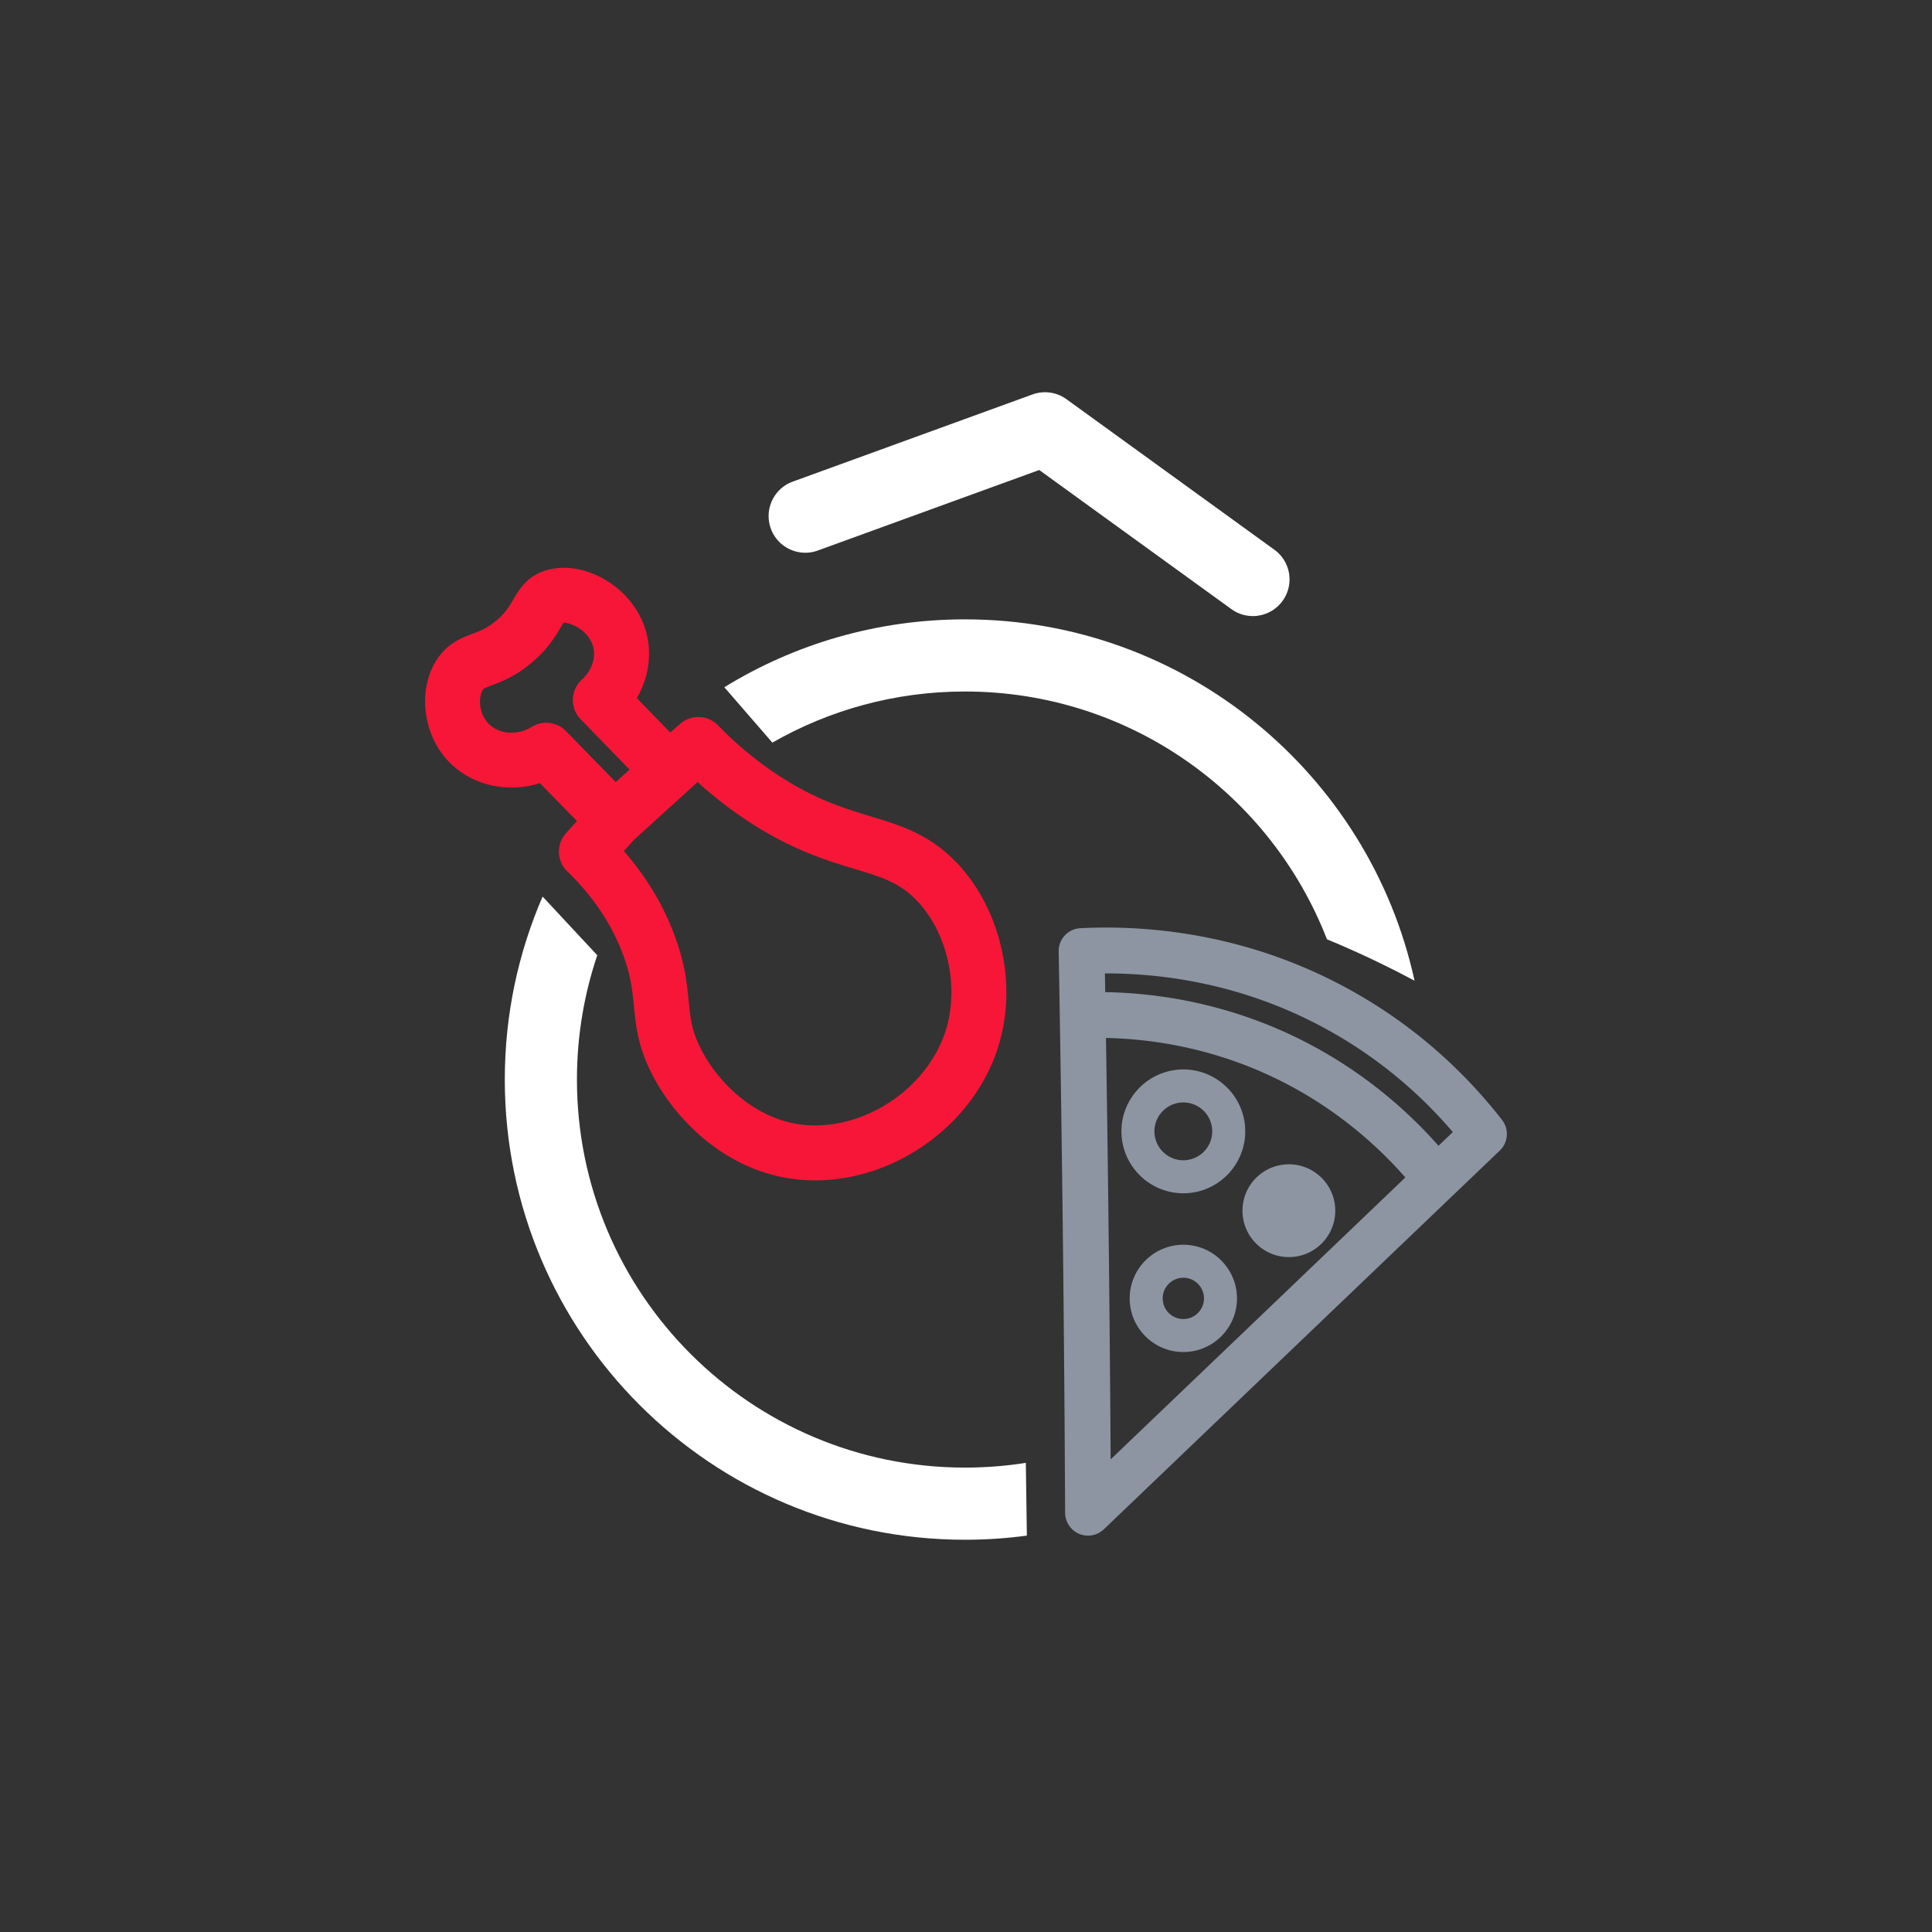 <?xml version="1.0" encoding="UTF-8"?>
<svg data-bbox="440.073 406.055 1119.828 1187.885" viewBox="0 0 2000 2000" xmlns="http://www.w3.org/2000/svg" data-type="color">
    <rect x="0" y="0" width="2000" height="2000" fill="#333333" stroke="none"/>
    <g>
        <path d="M1061.94 1514.34c-20.51 3.24-41.54 4.91-62.96 4.91-221.86 0-401.73-179.85-401.73-401.71 0-45.01 7.4-88.27 21.04-128.67-18.86-20.25-37.72-40.49-56.58-60.74-25.18 58.05-39.15 122.11-39.15 189.41 0 263.11 213.3 476.4 476.42 476.4 21.71 0 43.07-1.46 64.02-4.29-.34-25.1-.7-50.21-1.06-75.31m-62.96-873.19c-91.33 0-176.66 25.69-249.15 70.27 16.57 19.11 33.13 38.24 49.72 57.34 58.77-33.68 126.85-52.92 199.43-52.92 170.67 0 316.45 106.41 374.67 256.51 4.16 1.71 8.35 3.47 12.54 5.28 27.8 11.94 53.83 24.57 78.16 37.59-46.81-213.93-237.38-374.06-465.37-374.06Z" fill="#ffffff" data-color="1"/>
        <path d="M1296.92 637.74c-7.71 0-15.5-2.34-22.22-7.21l-198.88-143.98-229.21 83.35c-19.7 7.16-41.47-3-48.64-22.7-7.16-19.7 3-41.47 22.7-48.63l248.13-90.23a37.95 37.95 0 0 1 35.23 4.93l215.18 155.78c16.98 12.29 20.78 36.02 8.49 53-7.42 10.25-19.01 15.7-30.77 15.7Z" fill="#ffffff" data-color="1"/>
        <path d="M987.48 890.13c-27.4-27.23-56.02-35.92-86.34-45.1-27.25-8.27-58.14-17.65-97.17-43.57-5.31-3.53-10.53-7.19-15.65-11.01-3.59-2.66-7.13-5.41-10.63-8.22a367 367 0 0 1-34.35-31.31c-10.53-10.87-27.72-11.61-39.15-1.67l-10.38 9.03-3.51-3.62-17.97-18.48-13.11-13.49c11.9-20.42 15.77-44.31 10.08-66.85-5.83-23.06-21.67-43.51-43.49-56.09-19.58-11.29-41.27-14.8-59.49-9.62-20.53 5.84-28.84 20.04-34.92 30.4-4.21 7.15-8.18 13.93-17.7 21.95h-.02c-9.49 7.99-16.62 10.66-24.86 13.76-11.23 4.21-26.62 9.98-37.8 28.46-18.03 29.81-13.36 73.15 10.85 100.82 23.61 26.95 62.37 36.19 97.06 25.2l20.1 20.59 18.2 18.63-11.37 12.66c-7.04 7.84-8.94 18.54-5.83 27.91 1.39 4.27 3.81 8.25 7.25 11.58 17.61 16.98 32.07 35.45 43.25 55.14 5.35 9.45 9.92 19.18 13.74 29.18.17.4.32.82.47 1.21 8.37 22.3 9.87 37.7 11.48 54 1.82 18.52 3.7 37.67 14.99 62.6 20.61 45.48 70.67 102.98 143.97 115.31 9.58 1.61 19.24 2.39 28.86 2.39 82.41 0 163.49-57.08 189.11-137.67 21.16-66.55 2.39-146.38-45.67-194.14Zm-368.56-99.47-33.07-33.89c-9.3-9.51-23.95-11.33-35.28-4.36-15.58 9.56-35.28 7.69-45.86-4.4-8.86-10.13-9.73-25.96-4.97-33.83.8-1.31.95-1.57 9.07-4.63 9.77-3.66 24.55-9.2 41.54-23.51 17.04-14.35 24.93-27.82 30.17-36.72.85-1.48 1.94-3.3 2.75-4.59 2.69-.08 7.95.78 14.1 4.35 8.56 4.93 14.67 12.49 16.74 20.7 2.9 11.5-1.67 24.52-11.94 33.98a28.48 28.48 0 0 0-9.17 20.13 28.45 28.45 0 0 0 8.05 20.63l31.42 32.32 16.76 17.25 2.49 2.56-14.31 12.96-1.02-1.04-17.46-17.89Zm359.99 276.35c-20.02 62.96-90.66 107.12-154.27 96.4-47.95-8.08-85.56-47.34-101.56-82.68-7.42-16.36-8.58-28.24-10.21-44.67-1.71-17.44-3.83-39.13-14.82-68.43-4.31-11.5-9.41-22.69-15.29-33.59-6.32-11.69-13.53-23.02-21.61-33.95-4.8-6.49-9.92-12.87-15.35-19.07l10.63-11.82 65.71-59.62c3.09 2.81 6.21 5.56 9.37 8.24 7.5 6.47 15.2 12.62 23.11 18.46 5.84 4.36 11.8 8.56 17.86 12.58 46.02 30.55 82.7 41.69 112.16 50.63 27.32 8.27 45.37 13.76 62.71 30.99 33.02 32.81 46.28 90.23 31.56 136.53" fill="#f71637" data-color="2"/>
        <path d="M1554.89 1159.29c-24.23-31.01-51.4-58.8-81.29-83.19-24.1-19.66-49.96-37.08-77.46-52.18-2.47-1.35-4.91-2.68-7.38-3.98-42.11-22.22-83.68-36.7-122.66-45.81-56.85-13.32-108.2-15.24-147.65-13.26-12.79.65-22.77 11.33-22.52 24.12.44 23.76.84 47.51 1.23 71.25 1.78 108.05 3.19 217.02 4.16 325.69.38 41.37.7 82.69.95 123.93.13 20.09.25 40.17.34 60.21.02 5.71 2.11 11.08 5.69 15.26a23.5 23.5 0 0 0 8.75 6.47c3 1.25 6.15 1.88 9.26 1.88 6 0 11.9-2.28 16.41-6.58l18.14-17.36 278.65-266.55 113.07-108.14c8.8-8.42 9.79-22.14 2.3-31.75Zm-213.04 167.69-148.88 142.41-43.23 41.35c-.04-6.89-.09-13.78-.13-20.66-.49-74-1.18-148.33-2.05-222.6-.74-64.46-1.63-128.88-2.66-192.98 25.88.51 51.8 3.42 77.15 8.61 27.04 5.54 53.47 13.66 78.71 24.29 38.37 16.17 70.59 36.47 97.15 57.46a430.4 430.4 0 0 1 56.91 54.04l-112.98 108.08Zm147.29-140.89a474 474 0 0 0-16.45-17.67 473.4 473.4 0 0 0-72.11-60.44 465.4 465.4 0 0 0-81.4-44.31c-25.41-10.72-51.96-19.13-79.07-25.22-31.46-7.02-63.74-10.87-96-11.4-.11-6.47-.21-12.92-.32-19.39h1.14c29.89 0 65.07 2.75 103.17 11.04 39.51 8.58 82.13 23.13 125.22 46.79 8.75 4.8 17.32 9.87 25.71 15.2 27.29 17.32 52.6 37.4 75.79 60.04 10.13 9.91 19.85 20.3 29.15 31.18l-14.82 14.17Z" fill="#8d95a2" data-color="3"/>
        <path d="M1224.98 1288.55c-30.63 0-55.54 24.91-55.54 55.54s24.92 55.54 55.54 55.54 55.54-24.91 55.54-55.54-24.91-55.54-55.54-55.54m0 76.93c-11.78 0-21.39-9.6-21.39-21.39s9.6-21.39 21.39-21.39 21.39 9.58 21.39 21.39-9.6 21.39-21.39 21.39" fill="#8d95a2" data-color="3"/>
        <path d="M1224.98 1107.07c-4.5 0-8.9.47-13.15 1.37-29.07 6.07-50.95 31.9-50.95 62.73 0 13.3 4.08 25.69 11.06 35.96 11.54 16.98 31.01 28.16 53.04 28.16 35.35 0 64.1-28.77 64.1-64.12s-28.75-64.1-64.1-64.1m0 94.06c-16.51 0-29.94-13.43-29.94-29.96s13.43-29.94 29.94-29.94 29.94 13.43 29.94 29.94-13.43 29.96-29.94 29.96" fill="#8d95a2" data-color="3"/>
        <path d="M1382.25 1253.32c0 17-8.84 31.95-22.18 40.47-7.46 4.78-16.32 7.55-25.84 7.55-26.51 0-48.01-21.5-48.01-48.03s21.5-48.01 48.01-48.01c22.71 0 41.76 15.77 46.74 36.96a47.4 47.4 0 0 1 1.29 11.04Z" fill="#8d95a2" data-color="3"/>
    </g>
</svg>
